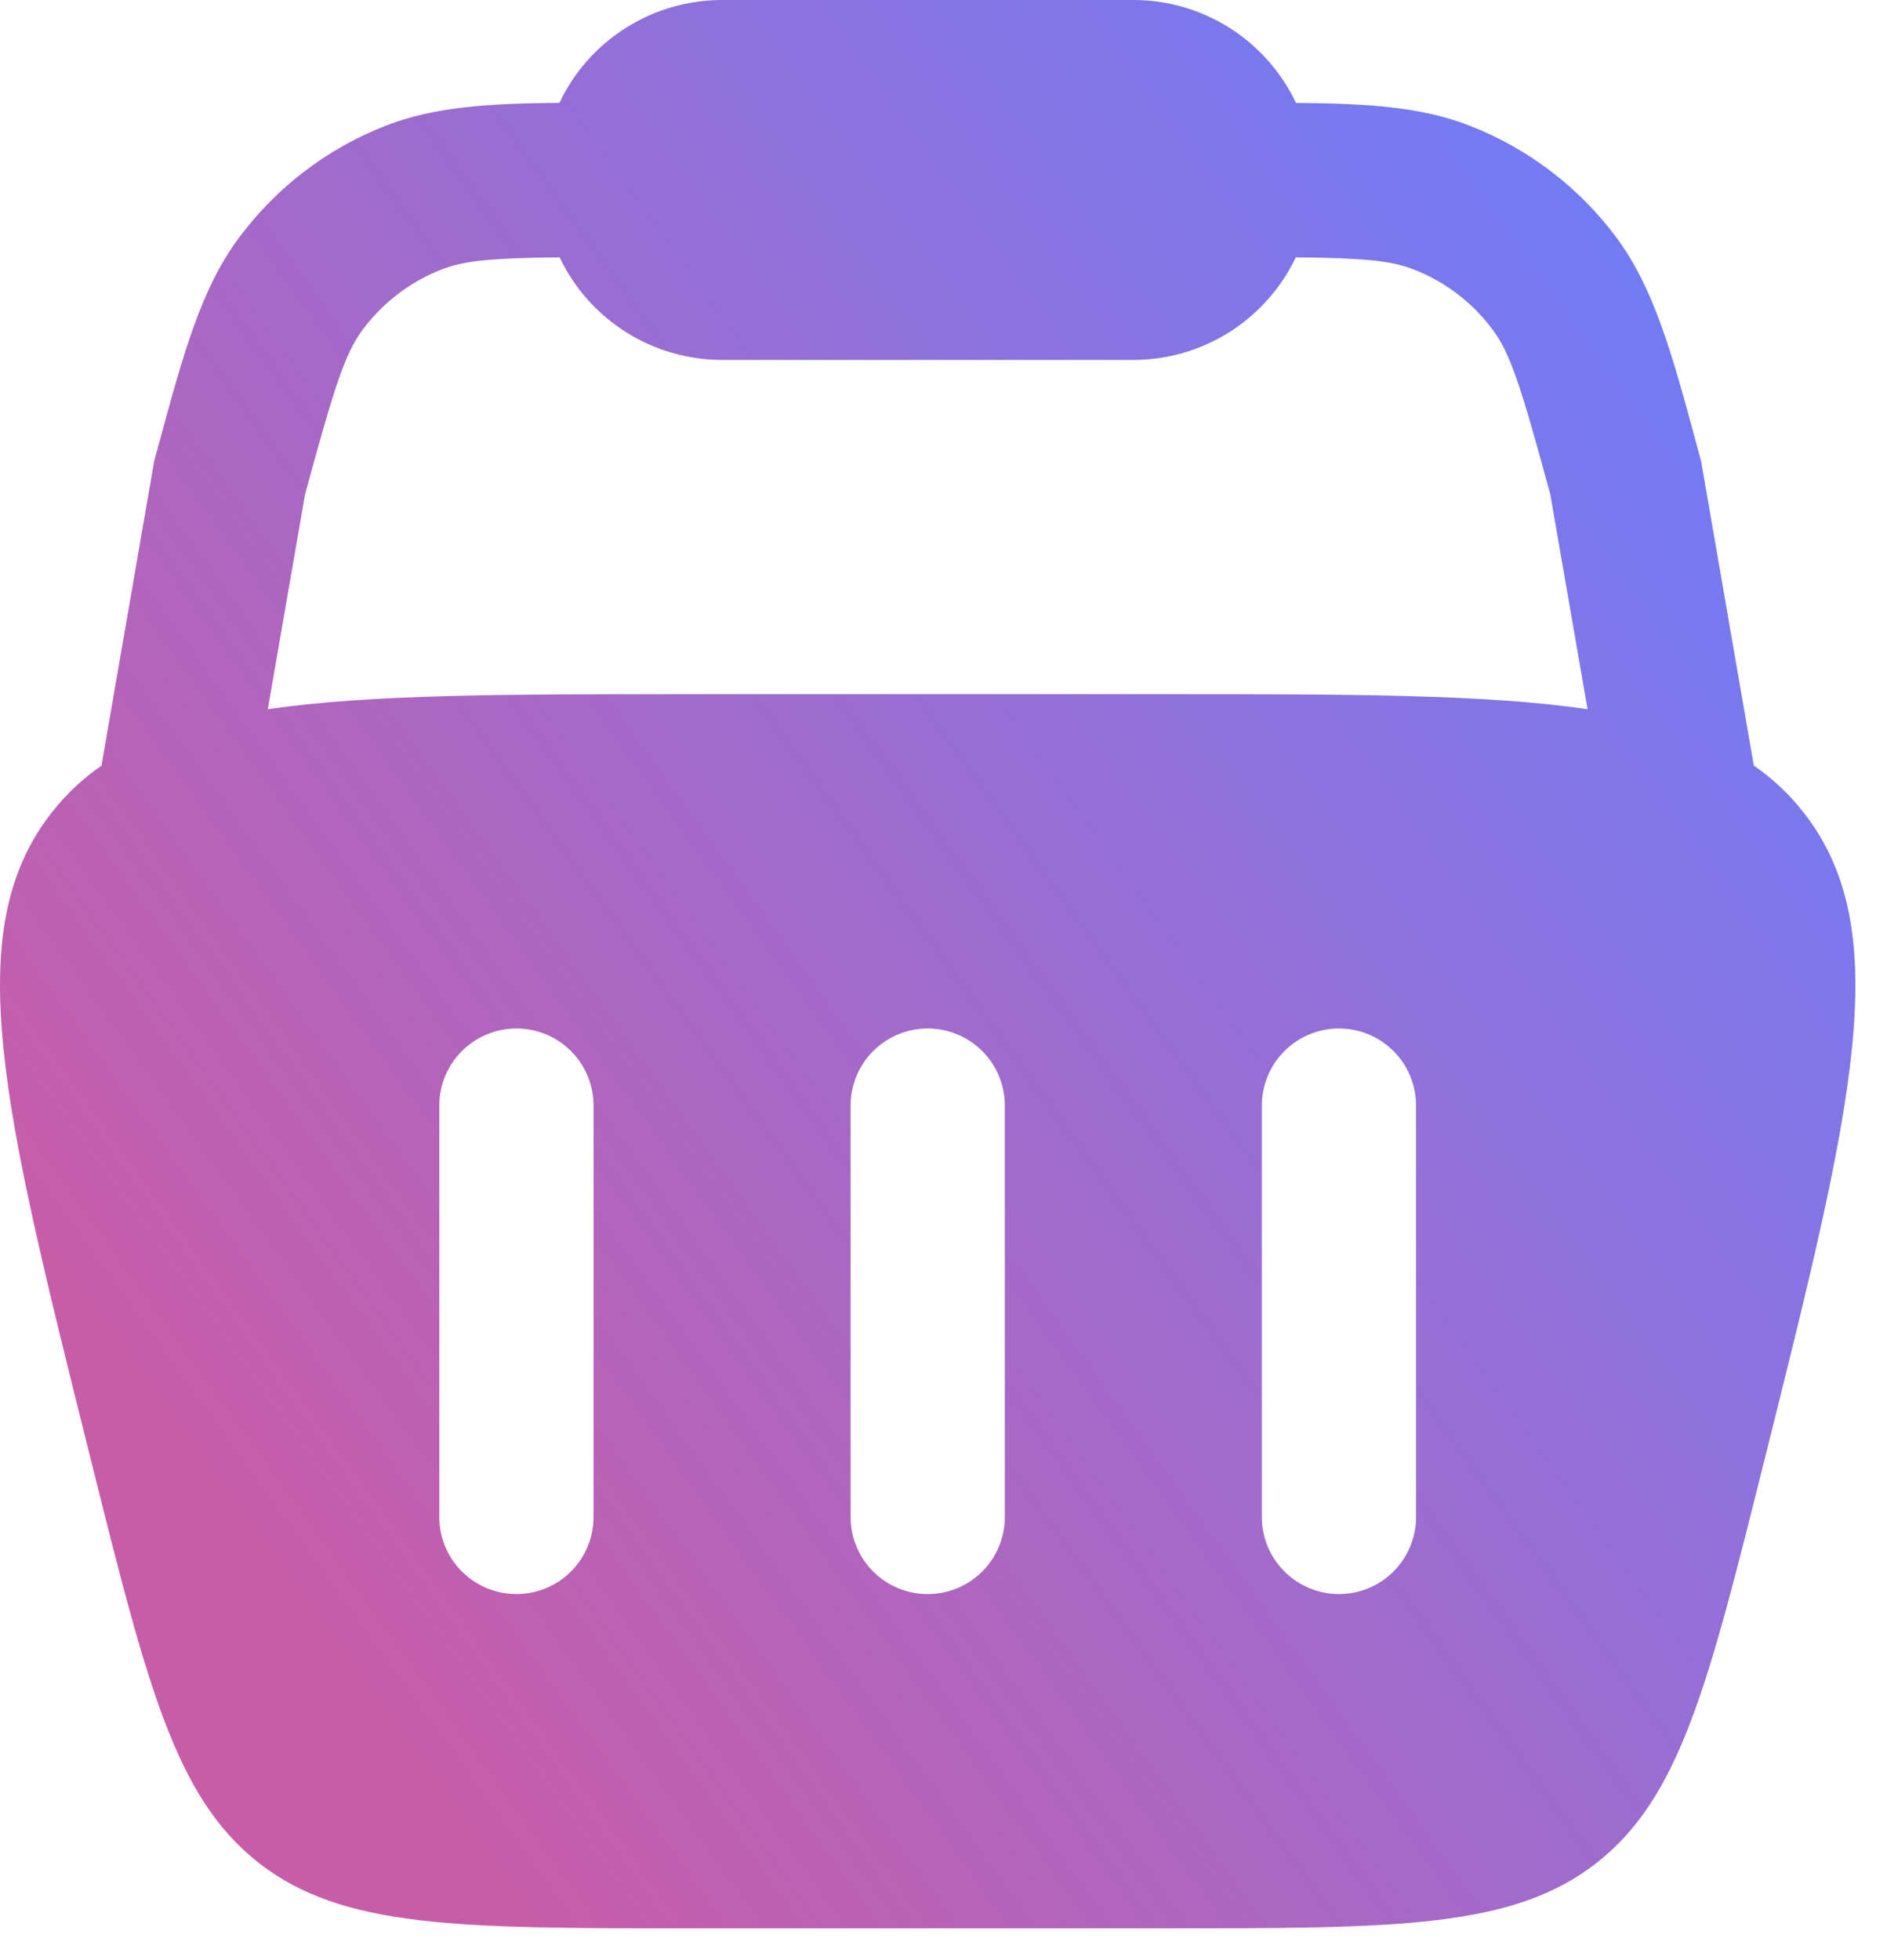 <?xml version="1.0" encoding="utf-8"?>
<svg xmlns="http://www.w3.org/2000/svg" fill="none" height="100%" overflow="visible" preserveAspectRatio="none" style="display: block;" viewBox="0 0 26 27" width="100%">
<path clip-rule="evenodd" d="M9.949 3.00224e-07C9.48 -0 9.02 0.133 8.623 0.384C8.226 0.634 7.909 0.993 7.708 1.417C6.739 1.425 5.985 1.469 5.311 1.733C4.506 2.047 3.806 2.583 3.291 3.277C2.771 3.975 2.526 4.873 2.191 6.107L2.125 6.348L1.398 10.547C1.136 10.727 0.907 10.944 0.709 11.197C-0.567 12.831 0.041 15.263 1.256 20.124C2.028 23.216 2.415 24.762 3.568 25.663C4.721 26.562 6.315 26.562 9.503 26.562H16.062C19.249 26.562 20.843 26.562 21.996 25.663C23.149 24.762 23.535 23.216 24.308 20.124C25.524 15.262 26.131 12.832 24.855 11.197C24.66 10.946 24.427 10.726 24.165 10.546L23.438 6.349L23.373 6.109C23.038 4.873 22.792 3.975 22.274 3.275C21.759 2.582 21.058 2.047 20.254 1.733C19.579 1.469 18.824 1.425 17.857 1.418C17.656 0.994 17.338 0.635 16.942 0.384C16.545 0.133 16.085 -0 15.616 3.00224e-07H9.949ZM21.874 9.769L21.361 6.811C20.961 5.338 20.815 4.875 20.568 4.543C20.291 4.169 19.914 3.881 19.48 3.712C19.169 3.59 18.792 3.554 17.854 3.545C17.652 3.968 17.335 4.325 16.939 4.575C16.543 4.825 16.084 4.958 15.616 4.958H9.949C9.48 4.958 9.021 4.825 8.625 4.575C8.229 4.325 7.912 3.968 7.711 3.545C6.771 3.554 6.396 3.59 6.084 3.712C5.651 3.881 5.274 4.169 4.996 4.543C4.75 4.875 4.604 5.337 4.203 6.81L3.69 9.769C5.104 9.562 6.988 9.562 9.503 9.562H16.062C18.576 9.562 20.46 9.562 21.874 9.769ZM7.116 14.167C7.397 14.167 7.668 14.279 7.867 14.478C8.066 14.677 8.178 14.947 8.178 15.229V20.896C8.178 21.178 8.066 21.448 7.867 21.647C7.668 21.846 7.397 21.958 7.116 21.958C6.834 21.958 6.564 21.846 6.364 21.647C6.165 21.448 6.053 21.178 6.053 20.896V15.229C6.053 14.947 6.165 14.677 6.364 14.478C6.564 14.279 6.834 14.167 7.116 14.167ZM19.511 15.229C19.511 14.947 19.399 14.677 19.2 14.478C19.001 14.279 18.731 14.167 18.449 14.167C18.167 14.167 17.897 14.279 17.698 14.478C17.498 14.677 17.386 14.947 17.386 15.229V20.896C17.386 21.178 17.498 21.448 17.698 21.647C17.897 21.846 18.167 21.958 18.449 21.958C18.731 21.958 19.001 21.846 19.2 21.647C19.399 21.448 19.511 21.178 19.511 20.896V15.229ZM12.782 14.167C13.064 14.167 13.334 14.279 13.534 14.478C13.733 14.677 13.845 14.947 13.845 15.229V20.896C13.845 21.178 13.733 21.448 13.534 21.647C13.334 21.846 13.064 21.958 12.782 21.958C12.5 21.958 12.23 21.846 12.031 21.647C11.832 21.448 11.72 21.178 11.72 20.896V15.229C11.72 14.947 11.832 14.677 12.031 14.478C12.23 14.279 12.5 14.167 12.782 14.167Z" fill="url(#paint0_linear_0_2528)" fill-rule="evenodd" id="Vector"/>
<defs>
<linearGradient gradientUnits="userSpaceOnUse" id="paint0_linear_0_2528" x1="4.474" x2="25.483" y1="22.578" y2="7.413">
<stop stop-color="#C75DA9"/>
<stop offset="1" stop-color="#727BF5"/>
</linearGradient>
</defs>
</svg>